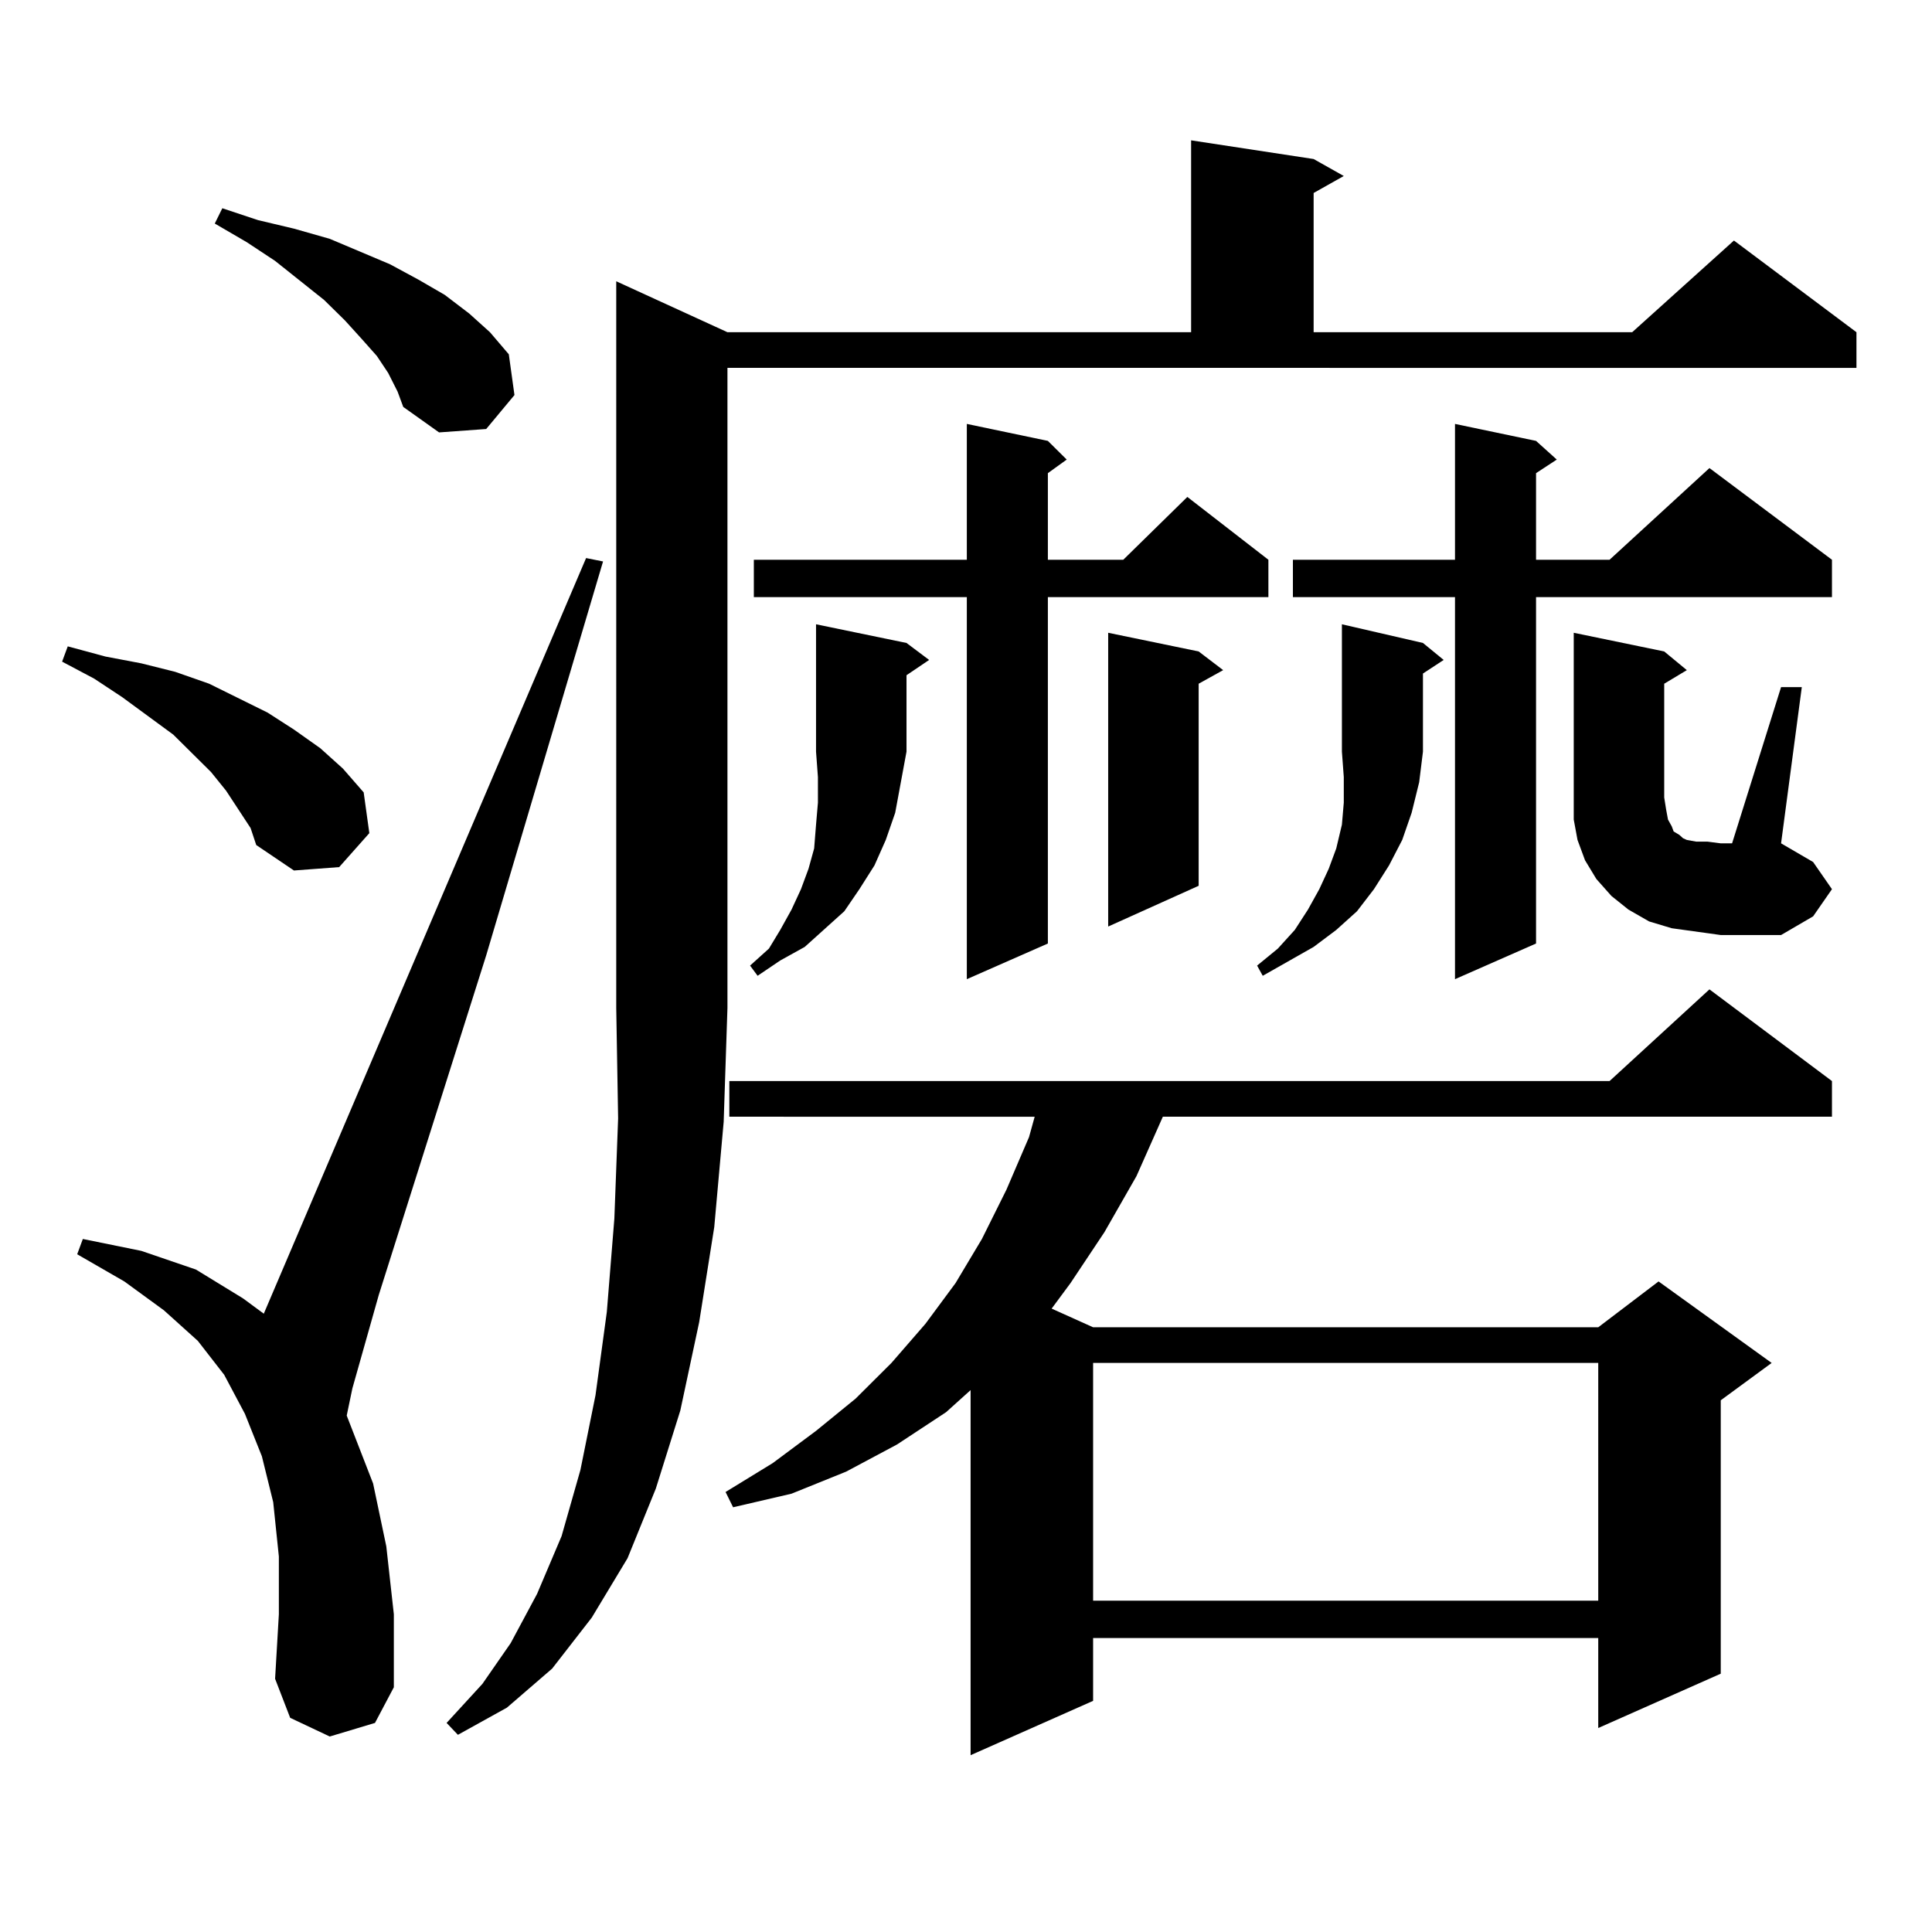 <?xml version="1.0" encoding="utf-8"?>
<!-- Generator: Adobe Illustrator 16.0.0, SVG Export Plug-In . SVG Version: 6.00 Build 0)  -->
<!DOCTYPE svg PUBLIC "-//W3C//DTD SVG 1.1//EN" "http://www.w3.org/Graphics/SVG/1.1/DTD/svg11.dtd">
<svg version="1.1" id="图层_1" xmlns="http://www.w3.org/2000/svg" xmlns:xlink="http://www.w3.org/1999/xlink" x="0px" y="0px"
	 width="1000px" height="1000px" viewBox="0 0 1000 1000" enable-background="new 0 0 1000 1000" xml:space="preserve">
<path d="M129.704,428.597l-12.683-19.336l-7.805-9.668l-19.512-19.336l-26.341-19.336l-14.634-9.668l-16.585-8.789l2.927-7.91
	l19.512,5.273l18.536,3.516l17.561,4.395l17.561,6.152l30.243,14.941l13.658,8.789l13.658,9.668l11.707,10.547l10.731,12.305
	l2.927,21.094l-15.609,17.578l-23.414,1.758l-19.512-13.184L129.704,428.597z M170.679,898.812l-20.487-9.668l-7.805-20.215
	l1.951-33.398v-29.883l-2.927-28.125l-5.854-23.73l-8.78-21.973l-10.731-20.215l-13.658-17.578l-17.561-15.82L64.34,663.265
	l-24.39-14.063l2.927-7.91l30.243,6.152l28.292,9.668l24.39,14.941l10.731,7.91l166.825-391.113l8.78,1.758l-60.486,203.906
	l-55.608,175.781l-13.658,48.34l-2.927,14.063l13.658,35.156l6.829,32.52l3.902,35.156v37.793l-9.756,18.457L170.679,898.812z
	 M200.922,193.051l-5.854-8.789l-7.805-8.789l-8.78-9.668l-10.731-10.547l-25.365-20.215l-14.634-9.668l-16.585-9.668l3.902-7.91
	l18.536,6.152l18.536,4.395l18.536,5.273l31.219,13.184l14.634,7.91l13.658,7.91l12.683,9.668l10.731,9.668l9.756,11.426
	l2.927,21.094l-14.634,17.578l-24.39,1.758l-18.536-13.184l-2.927-7.91L200.922,193.051z M376.527,171.957h239.994V72.64
	l63.413,9.668l15.609,8.789l-15.609,8.789v72.07h164.874l52.682-47.461l63.413,47.461v18.457H376.527v331.348l-1.951,58.887
	l-4.878,54.492l-7.805,49.219l-9.756,45.703l-12.683,40.43l-14.634,36.035l-18.536,30.762l-20.487,26.367l-23.414,20.215
	l-25.365,14.063l-5.854-6.152l18.536-20.215l14.634-21.094l13.658-25.488l12.683-29.883l9.756-34.277l7.805-38.672l5.854-43.066
	l3.902-48.34l1.951-51.855l-0.976-57.129V145.59L376.527,171.957z M948.221,559.554v18.457H601.888l-13.658,30.762l-16.585,29.004
	l-17.561,26.367l-9.756,13.184l21.463,9.668h261.457l31.219-23.73l58.535,42.188l-26.341,19.336v141.504l-63.413,28.125v-46.582
	H565.791v32.52l-63.413,28.125V719.515l-12.683,11.426L464.33,747.64l-26.341,14.063l-28.292,11.426l-30.243,7.031l-3.902-7.91
	l24.39-14.941l22.438-16.699l20.487-16.699l18.536-18.457l17.561-20.215l15.609-21.094l13.658-22.852l12.683-25.488l11.707-27.246
	l2.927-10.547H377.503v-18.457h455.599l51.706-47.461L948.221,559.554z M469.208,332.797l11.707,8.789l-11.707,7.91v39.551
	l-2.927,15.82l-2.927,15.82l-4.878,14.063l-5.854,13.184l-7.805,12.305l-7.805,11.426l-10.731,9.668l-9.756,8.789l-12.683,7.031
	l-11.707,7.91l-3.902-5.273L397.99,491l5.854-9.668l5.854-10.547l4.878-10.547l3.902-10.547l2.927-10.547l0.976-12.305l0.976-11.426
	V402.23l-0.976-13.184v-65.918L469.208,332.797z M542.377,228.207l9.756,9.668l-9.756,7.031v44.824H581.4l33.17-32.52l41.95,32.52
	v19.336H542.377v179.297l-41.95,18.457V309.066H390.186V289.73h110.241v-70.313L542.377,228.207z M565.791,705.453V828.5h261.457
	V705.453H565.791z M620.424,337.191l12.683,9.668l-12.683,7.031v104.59l-46.828,21.094V327.523L620.424,337.191z M736.519,332.797
	l10.731,8.789l-10.731,7.031v40.43l-1.951,15.82l-3.902,15.82l-4.878,14.063l-6.829,13.184l-7.805,12.305l-8.78,11.426
	l-10.731,9.668l-11.707,8.789l-26.341,14.941l-2.927-5.273L661.398,491l8.78-9.668l6.829-10.547l5.854-10.547l4.878-10.547
	l3.902-10.547l2.927-12.305l0.976-11.426V402.23l-0.976-13.184v-65.918L736.519,332.797z M795.054,228.207l10.731,9.668
	l-10.731,7.031v44.824h38.048l51.706-47.461l63.413,47.461v19.336H795.054v179.297l-41.95,18.457V309.066h-83.9V289.73h83.9v-70.313
	L795.054,228.207z M921.88,355.648h10.731l-10.731,80.859l16.585,9.668l9.756,14.063l-9.756,14.063l-16.585,9.668h-31.219
	l-12.683-1.758l-12.683-1.758l-11.707-3.516l-10.731-6.152l-8.78-7.031l-7.805-8.789l-5.854-9.668l-3.902-10.547l-1.951-10.547
	v-11.426v-85.254l46.828,9.668l11.707,9.668l-11.707,7.031v58.887l0.976,6.152l0.976,5.273l1.951,3.516l0.976,2.637l2.927,1.758
	l1.951,1.758l1.951,0.879l4.878,0.879h5.854l6.829,0.879h5.854L921.88,355.648z"/>
</svg>

